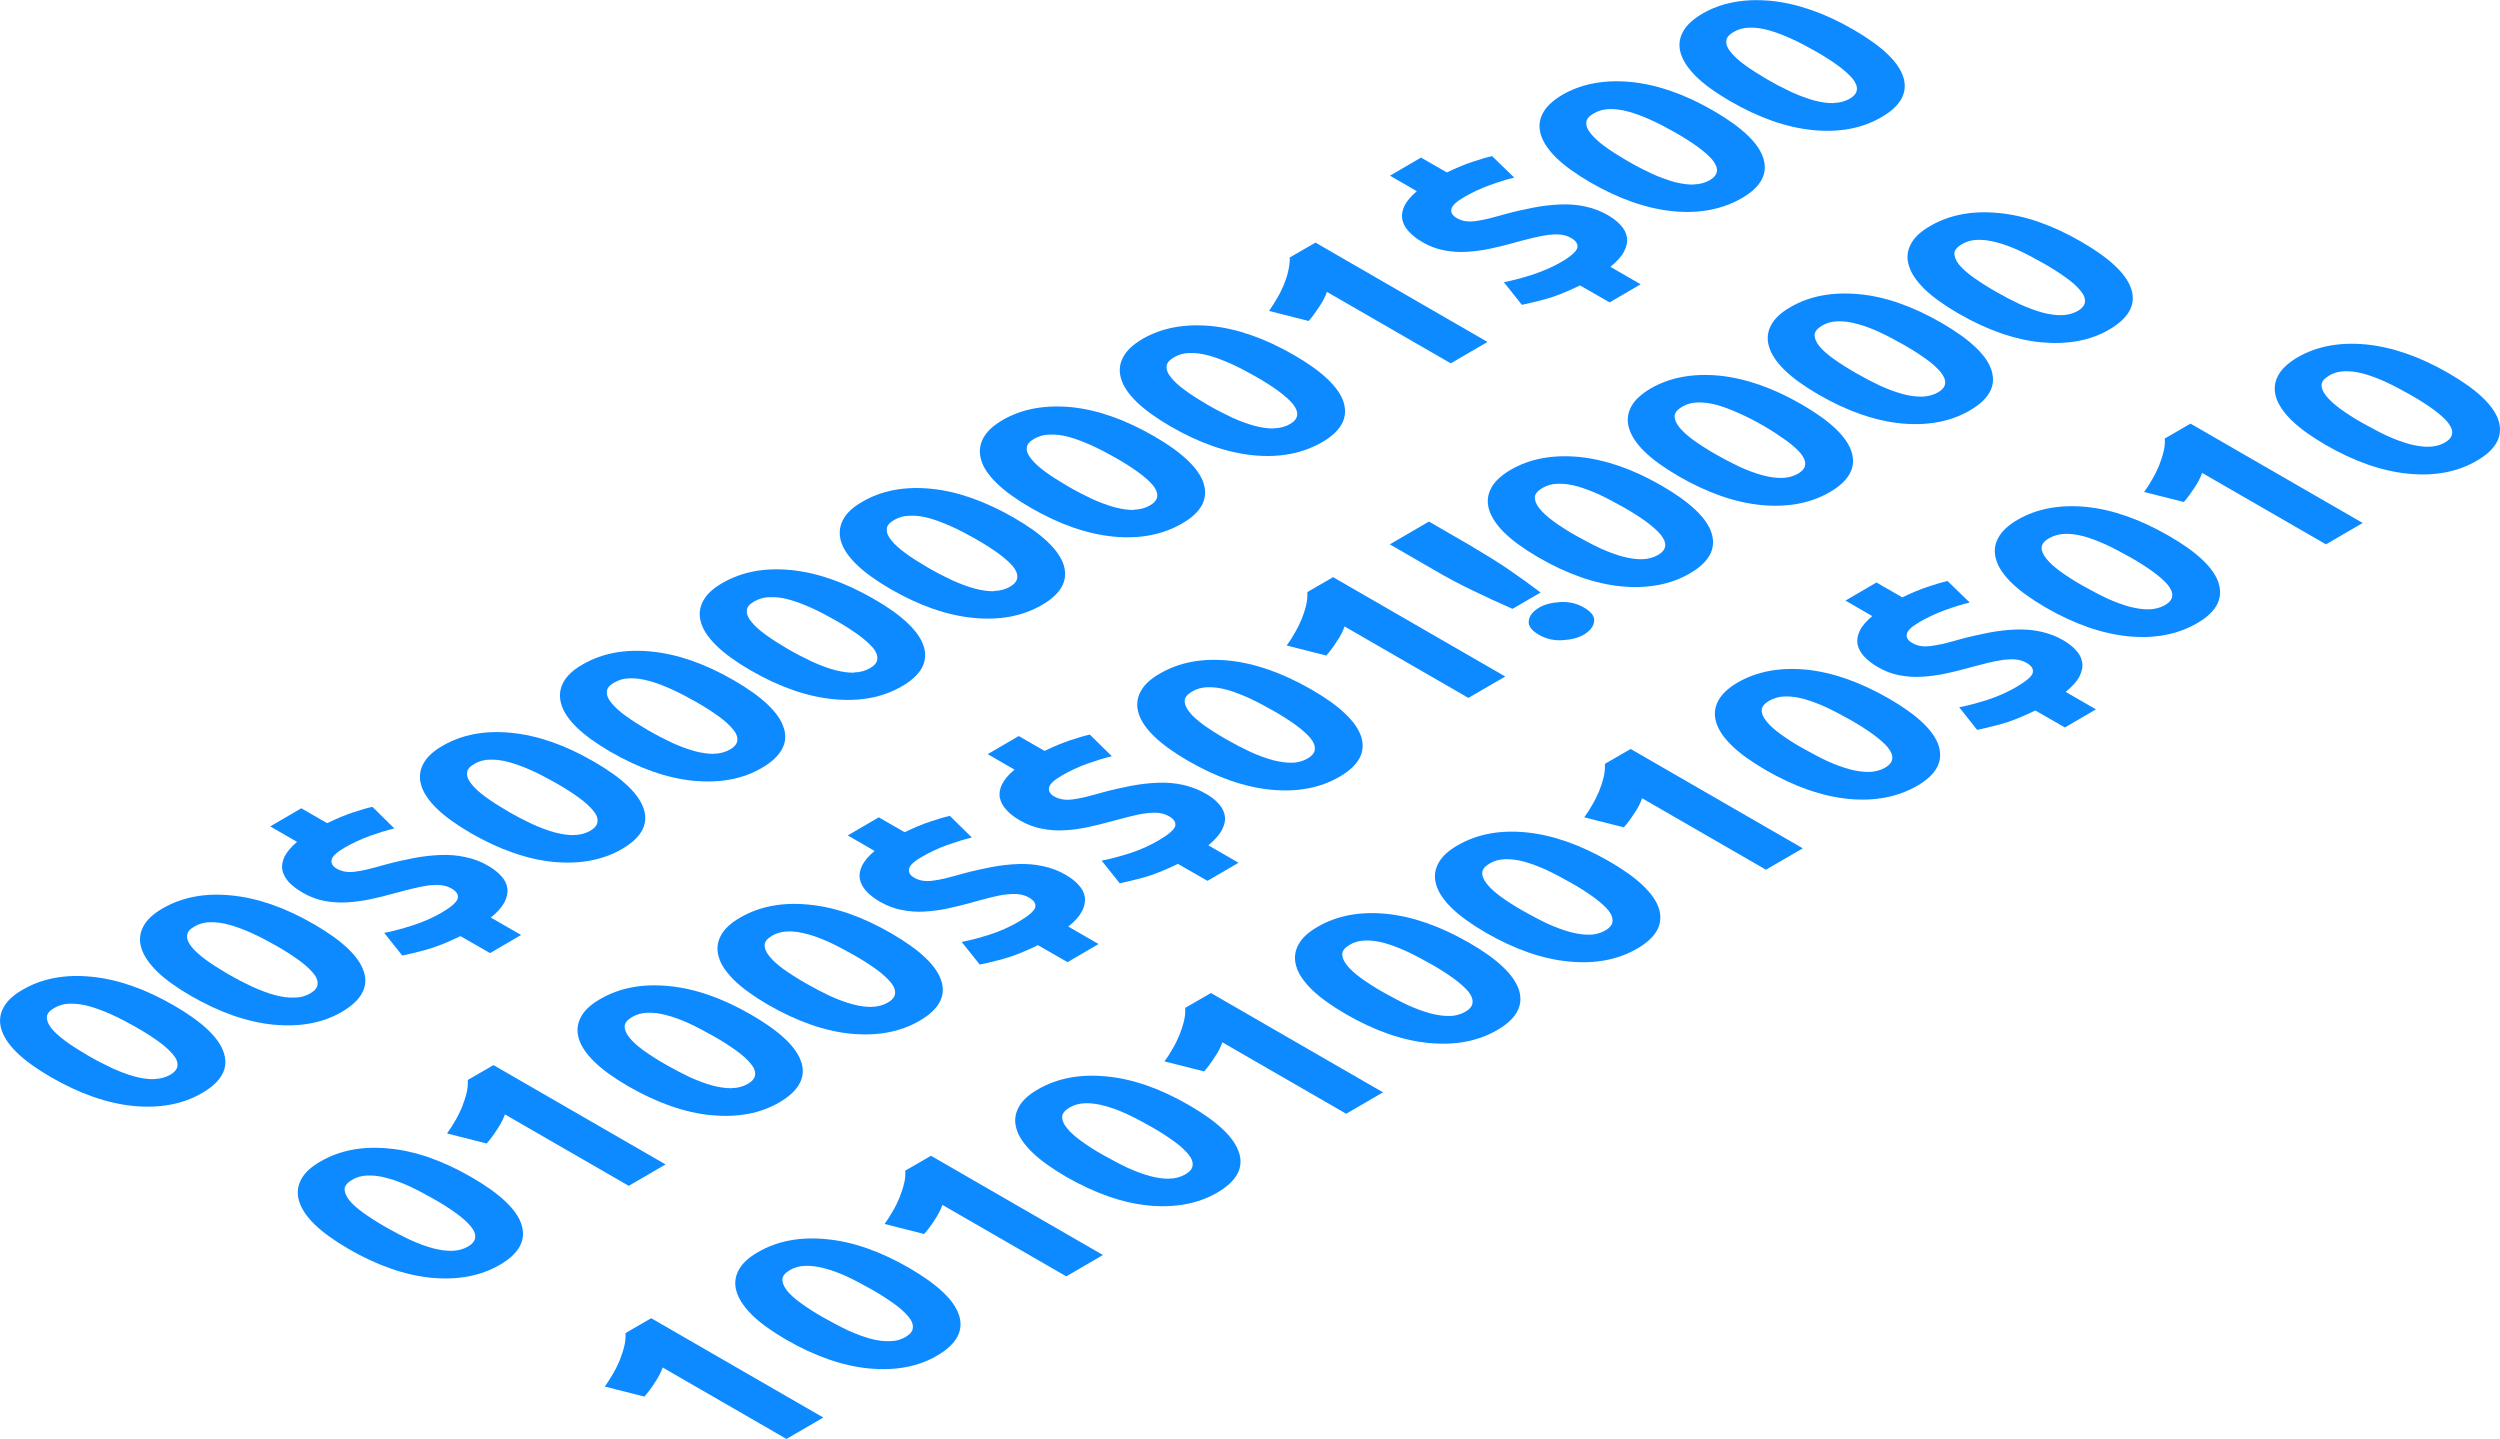 <?xml version="1.0" encoding="UTF-8"?>
<svg id="Layer_2" data-name="Layer 2" xmlns="http://www.w3.org/2000/svg" viewBox="0 0 154.68 89.03">
  <defs>
    <style>
      .cls-1 {
        fill: #0d8aff;
      }

      .cls-2 {
        isolation: isolate;
      }
    </style>
  </defs>
  <g id="Layer_1-2" data-name="Layer 1">
    <g>
      <path class="cls-1" d="M13.86,65.18c.29.94-.17,1.76-1.36,2.45s-2.6.95-4.23.8c-1.63-.16-3.35-.76-5.13-1.79-.89-.52-1.59-1.02-2.1-1.52-.51-.5-.82-.98-.96-1.45s-.09-.91.13-1.32c.21-.41.62-.79,1.2-1.12,1.19-.69,2.6-.96,4.23-.8,1.64.16,3.34.75,5.12,1.78s2.82,2.02,3.1,2.97ZM9.56,66.76c.36-.01.69-.1.97-.26s.44-.36.45-.57c.02-.21-.07-.45-.28-.69-.21-.25-.5-.52-.89-.8-.39-.28-.85-.58-1.38-.88s-1.04-.57-1.53-.79c-.49-.22-.94-.39-1.38-.51-.43-.12-.82-.17-1.19-.16-.37,0-.69.1-.98.27s-.44.35-.45.56c-.01.21.08.43.28.69.2.25.49.51.88.8.38.28.84.57,1.37.88s1.04.57,1.53.8c.49.22.95.39,1.38.51.43.11.83.17,1.19.16"/>
      <path class="cls-1" d="M123.23,22.95c.28.95-.17,1.76-1.36,2.45s-2.6.95-4.23.8c-1.63-.16-3.35-.76-5.13-1.79-.89-.52-1.59-1.02-2.1-1.52-.51-.5-.82-.98-.96-1.45-.14-.47-.09-.91.13-1.32.21-.41.62-.79,1.2-1.12,1.19-.69,2.6-.95,4.23-.8,1.63.15,3.34.75,5.12,1.78s2.82,2.02,3.1,2.97ZM118.93,24.54c.36-.01.69-.1.97-.26s.44-.36.45-.57c.02-.21-.08-.44-.28-.69-.21-.25-.5-.52-.89-.8-.39-.28-.85-.58-1.38-.88s-1.04-.57-1.53-.8c-.49-.22-.94-.39-1.37-.5-.43-.12-.82-.17-1.2-.16-.36.01-.69.1-.97.27s-.44.35-.46.56c0,.21.09.44.28.69.2.25.49.51.88.79.39.28.84.57,1.38.88s1.04.57,1.53.8c.49.22.95.39,1.38.51.43.11.83.17,1.19.16"/>
      <path class="cls-1" d="M131.88,17.92c.28.94-.17,1.76-1.36,2.46s-2.6.95-4.23.8c-1.63-.16-3.35-.76-5.13-1.79-.89-.52-1.59-1.02-2.1-1.52-.51-.5-.82-.98-.96-1.45-.14-.47-.09-.91.13-1.32.21-.41.62-.79,1.2-1.12,1.19-.69,2.6-.96,4.23-.8,1.63.15,3.34.75,5.12,1.78s2.82,2.02,3.1,2.97ZM127.58,19.5c.36-.01.69-.1.97-.26s.44-.36.45-.57c.02-.21-.07-.45-.28-.69-.2-.25-.5-.52-.89-.8-.39-.28-.85-.58-1.38-.88s-1.04-.57-1.53-.8c-.48-.22-.94-.39-1.37-.5-.43-.12-.82-.17-1.2-.16-.36.01-.69.1-.97.27s-.44.35-.46.56c0,.21.09.44.28.69.2.25.49.51.88.79.39.28.84.57,1.38.88s1.04.57,1.53.8c.49.22.95.39,1.38.51.43.11.83.17,1.19.16"/>
      <path class="cls-1" d="M114.57,27.99c.28.95-.17,1.77-1.36,2.46s-2.6.95-4.23.8c-1.64-.16-3.35-.76-5.13-1.79-.89-.52-1.59-1.02-2.1-1.52-.51-.5-.82-.98-.96-1.45-.14-.46-.09-.91.13-1.32.22-.42.63-.79,1.2-1.13,1.19-.69,2.6-.95,4.23-.8,1.62.16,3.34.75,5.12,1.78s2.82,2.02,3.1,2.97ZM110.27,29.57c.36-.01.69-.1.97-.26s.44-.36.45-.57c.02-.21-.08-.44-.28-.69-.2-.25-.51-.51-.9-.8-.39-.28-.84-.58-1.37-.89s-1.05-.57-1.54-.79c-.48-.22-.94-.39-1.36-.51-.43-.12-.83-.17-1.2-.16-.36.01-.69.1-.97.27s-.44.35-.46.56c0,.21.08.44.28.69.2.25.49.52.87.8.39.28.84.57,1.38.88s1.04.57,1.53.8c.49.22.96.39,1.39.51.43.11.83.17,1.19.16"/>
      <g class="cls-2">
        <path class="cls-1" d="M105.91,33.02c.28.95-.17,1.77-1.36,2.46s-2.6.95-4.23.8c-1.64-.16-3.35-.76-5.13-1.79-.89-.52-1.59-1.02-2.1-1.52-.51-.5-.82-.98-.96-1.45-.14-.46-.09-.91.13-1.32.22-.42.63-.79,1.2-1.13,1.19-.69,2.6-.95,4.23-.8,1.62.16,3.34.75,5.12,1.78s2.82,2.02,3.1,2.97ZM101.61,34.6c.36-.01.69-.1.97-.26s.43-.35.45-.57c.02-.21-.08-.44-.28-.69-.2-.25-.51-.51-.89-.8-.39-.28-.85-.58-1.38-.88s-1.04-.57-1.53-.8c-.49-.22-.94-.39-1.36-.51-.43-.12-.83-.17-1.2-.16-.37.01-.69.1-.97.27s-.44.35-.46.56c0,.21.08.44.28.69.2.25.49.52.87.8.39.28.84.58,1.38.88s1.04.57,1.53.8c.49.22.96.39,1.39.51.43.11.83.17,1.19.16"/>
        <path class="cls-1" d="M91.16,33.87c.82.48,1.56.94,2.22,1.39.66.45,1.3.92,1.94,1.4l-1.74,1.01c-.84-.37-1.65-.74-2.43-1.12-.78-.37-1.59-.8-2.41-1.28l-2.75-1.59,2.42-1.41,2.75,1.59Z"/>
        <path class="cls-1" d="M98.63,38.46c-.04.31-.25.57-.61.79s-.81.33-1.35.36c-.53.03-1.03-.08-1.48-.35s-.65-.55-.6-.86c.04-.31.25-.57.61-.79s.81-.33,1.35-.36c.53-.03,1.03.09,1.47.35s.66.54.61.85Z"/>
        <path class="cls-1" d="M93.13,41.86l-2.28,1.32-7.66-4.42c-.1.29-.25.6-.47.91-.2.32-.42.62-.66.89l-2.45-.62c.18-.24.34-.5.5-.78.16-.27.3-.56.42-.84.12-.29.21-.57.28-.86s.09-.56.08-.83l1.59-.92,10.64,6.14Z"/>
      </g>
      <path class="cls-1" d="M84.23,45.61c.28.95-.17,1.77-1.37,2.46s-2.6.95-4.23.79c-1.64-.16-3.35-.76-5.13-1.79-.89-.52-1.59-1.02-2.1-1.52-.51-.5-.83-.98-.96-1.44-.14-.47-.09-.91.13-1.32.22-.42.62-.79,1.2-1.12,1.19-.69,2.6-.96,4.24-.8,1.62.16,3.33.76,5.11,1.78s2.82,2.02,3.11,2.96ZM79.93,47.19c.36,0,.69-.1.97-.26s.44-.36.45-.57c.02-.21-.07-.45-.27-.69-.21-.25-.51-.51-.89-.8-.39-.28-.85-.58-1.38-.88s-1.04-.57-1.53-.8c-.49-.22-.94-.39-1.36-.51-.43-.12-.83-.17-1.2-.16-.36.01-.69.1-.97.27s-.44.35-.45.56c-.01.21.08.44.28.69.19.25.49.52.87.8.39.28.84.57,1.38.88s1.04.57,1.53.8c.49.22.95.39,1.39.51.43.11.83.17,1.19.16"/>
      <path class="cls-1" d="M65.82,34.98c.28.95-.17,1.77-1.37,2.46s-2.6.95-4.23.79c-1.64-.16-3.35-.76-5.13-1.79-.89-.52-1.59-1.02-2.1-1.52-.51-.5-.83-.98-.96-1.44s-.09-.91.13-1.32c.22-.42.62-.79,1.2-1.12,1.19-.69,2.6-.96,4.24-.8,1.63.16,3.33.76,5.11,1.78s2.82,2.02,3.11,2.96ZM61.52,36.56c.36,0,.69-.1.97-.26s.44-.36.45-.57c.02-.21-.07-.45-.27-.69-.21-.25-.51-.51-.9-.8-.39-.28-.85-.58-1.38-.88s-1.04-.57-1.53-.79c-.49-.22-.94-.39-1.37-.51-.43-.12-.83-.17-1.2-.15-.37,0-.69.1-.98.27s-.44.35-.44.56c-.02.21.07.44.28.69.2.25.49.52.88.8.38.28.84.57,1.37.88s1.04.57,1.53.8c.49.22.95.39,1.39.51.43.11.83.17,1.19.16"/>
      <path class="cls-1" d="M57.16,40.01c.28.95-.17,1.77-1.37,2.46s-2.6.95-4.23.79c-1.64-.16-3.35-.76-5.13-1.79-.89-.52-1.59-1.02-2.1-1.52-.51-.5-.83-.98-.96-1.44-.14-.47-.09-.91.13-1.32.22-.42.62-.79,1.2-1.12,1.19-.69,2.6-.96,4.24-.8,1.63.16,3.33.76,5.11,1.78s2.82,2.02,3.11,2.96ZM52.86,41.6c.36,0,.69-.1.97-.26s.44-.36.45-.57c.02-.21-.07-.45-.27-.69-.21-.25-.51-.51-.9-.8-.39-.28-.85-.58-1.38-.88s-1.04-.57-1.53-.79c-.49-.22-.94-.39-1.37-.51-.43-.12-.83-.17-1.2-.15-.37,0-.69.1-.98.27s-.44.35-.44.56c-.02.21.07.44.28.69.2.25.49.52.88.8.38.28.84.57,1.37.88s1.04.57,1.53.8c.49.22.95.39,1.39.51.43.11.83.17,1.19.16"/>
      <path class="cls-1" d="M41.17,72.05l-2.27,1.32-7.66-4.42c-.1.29-.26.6-.47.91-.2.32-.42.62-.66.89l-2.45-.62c.17-.24.34-.5.5-.78.17-.28.3-.56.42-.84.11-.29.21-.57.28-.86s.1-.56.08-.83l1.59-.92,10.64,6.14Z"/>
      <path class="cls-1" d="M74.63,49.12c.31.18.57.38.77.61.21.22.34.48.38.75.05.27-.02.56-.17.86-.16.31-.44.63-.85.96l1.87,1.08-1.92,1.12-1.83-1.05c-.81.39-1.52.68-2.15.85-.64.17-1.12.29-1.45.35l-1.12-1.4c.53-.1,1.11-.26,1.75-.46.64-.21,1.23-.47,1.77-.79.62-.36.96-.66,1.03-.88.06-.23-.07-.44-.37-.61-.19-.11-.4-.18-.63-.21-.24-.03-.49-.02-.78.02-.29.03-.62.1-.99.19-.37.1-.79.2-1.26.33-.46.13-.92.24-1.39.34-.48.1-.95.17-1.42.19-.46.03-.94,0-1.41-.1-.47-.08-.92-.26-1.36-.51-.34-.2-.62-.41-.83-.65-.22-.24-.35-.48-.41-.75-.05-.27,0-.55.14-.84.15-.29.4-.6.77-.9l-1.66-.96,1.92-1.12,1.6.92c.58-.28,1.11-.5,1.59-.66s.89-.28,1.21-.35l1.36,1.34c-.47.11-.98.27-1.52.46-.55.2-1.06.44-1.55.72s-.76.53-.81.75c-.05.22.05.41.32.56.17.1.34.15.52.18.19.03.39.03.62,0,.24-.03.5-.08.8-.15.29-.07.64-.17,1.04-.28.62-.17,1.21-.3,1.78-.41.58-.11,1.13-.17,1.66-.19s1.04.02,1.54.13c.49.11.97.29,1.42.55Z"/>
      <g class="cls-2">
        <path class="cls-1" d="M93.99,61.28c.28.95-.17,1.77-1.37,2.46s-2.6.95-4.23.79c-1.64-.16-3.35-.76-5.13-1.79-.89-.52-1.59-1.02-2.1-1.52-.51-.5-.83-.98-.96-1.44-.14-.47-.09-.91.13-1.32.22-.42.62-.79,1.2-1.12,1.19-.69,2.6-.96,4.24-.8,1.62.16,3.33.76,5.11,1.78s2.82,2.02,3.11,2.96ZM89.69,62.86c.36,0,.69-.1.97-.26s.44-.36.45-.57c.02-.21-.07-.45-.27-.69-.21-.25-.51-.51-.9-.8-.39-.28-.85-.58-1.38-.88s-1.04-.57-1.53-.8c-.48-.22-.94-.39-1.36-.51-.43-.12-.83-.17-1.2-.16-.36.01-.69.1-.97.27s-.44.35-.45.56c-.01.21.08.44.28.69.19.25.49.52.87.8.39.28.84.58,1.38.88s1.04.57,1.53.8c.49.22.95.39,1.39.51.43.11.83.17,1.19.16"/>
        <path class="cls-1" d="M85.56,67.59l-2.27,1.32-7.66-4.42c-.1.29-.25.6-.47.91-.2.32-.42.62-.66.89l-2.45-.62c.18-.24.34-.5.5-.78.17-.28.3-.56.42-.84.11-.29.21-.57.28-.86.07-.29.1-.56.08-.83l1.59-.92,10.64,6.14Z"/>
        <path class="cls-1" d="M76.67,71.34c.29.94-.17,1.76-1.36,2.45s-2.6.95-4.23.8c-1.63-.16-3.34-.76-5.13-1.79-.89-.52-1.59-1.02-2.1-1.52-.51-.5-.83-.98-.96-1.44-.14-.47-.09-.91.13-1.32.22-.42.62-.79,1.2-1.12,1.19-.69,2.6-.96,4.23-.8,1.63.15,3.34.75,5.12,1.78s2.82,2.02,3.1,2.97ZM72.37,72.92c.36,0,.69-.1.97-.26s.44-.36.45-.57c.02-.21-.07-.45-.28-.69-.21-.25-.5-.52-.89-.8-.39-.28-.85-.58-1.38-.88s-1.04-.57-1.53-.8c-.48-.22-.94-.39-1.37-.5-.43-.12-.82-.17-1.2-.16-.36.01-.69.1-.97.27s-.44.35-.45.56c-.01.21.08.44.28.69.19.25.49.52.87.8.39.28.84.58,1.38.88s1.04.57,1.53.8c.49.22.95.39,1.39.51.43.11.83.17,1.19.16"/>
      </g>
      <path class="cls-1" d="M58.25,60.71c.29.94-.17,1.76-1.36,2.45s-2.6.95-4.23.8c-1.63-.16-3.34-.76-5.13-1.79-.89-.52-1.59-1.02-2.1-1.52-.51-.5-.83-.98-.96-1.44-.14-.47-.09-.91.13-1.32.22-.42.62-.79,1.2-1.12,1.19-.69,2.6-.96,4.23-.8,1.63.15,3.34.75,5.12,1.78s2.82,2.02,3.1,2.97ZM53.96,62.29c.36,0,.69-.1.97-.26s.44-.36.45-.57c.02-.21-.07-.45-.28-.69-.21-.25-.5-.52-.89-.8-.39-.28-.85-.58-1.38-.88s-1.04-.57-1.53-.8c-.49-.22-.94-.39-1.37-.5-.43-.12-.82-.17-1.2-.16-.36.01-.69.1-.97.27s-.44.35-.45.56c-.01.21.08.44.28.69.19.25.49.52.87.8.39.28.84.57,1.38.88s1.04.57,1.53.8c.49.22.95.39,1.39.51.43.11.83.17,1.19.16"/>
      <path class="cls-1" d="M49.59,65.74c.28.94-.17,1.76-1.36,2.46s-2.6.95-4.23.8c-1.63-.16-3.34-.76-5.13-1.79-.89-.52-1.59-1.02-2.1-1.52-.51-.5-.83-.98-.96-1.44-.14-.47-.09-.91.13-1.32.21-.41.62-.79,1.2-1.12,1.19-.69,2.6-.96,4.23-.8,1.63.15,3.34.75,5.12,1.78s2.82,2.02,3.1,2.97ZM45.3,67.32c.36,0,.69-.1.97-.26s.44-.36.45-.57c.02-.21-.07-.45-.28-.69-.2-.25-.5-.52-.89-.8-.39-.28-.85-.58-1.38-.88s-1.04-.57-1.53-.8c-.49-.22-.94-.39-1.37-.5-.43-.12-.82-.17-1.2-.16-.36.01-.69.1-.97.27s-.44.35-.45.56c-.01.21.08.44.28.69.19.25.49.52.87.8.39.28.84.57,1.38.88s1.04.57,1.53.8c.49.22.95.39,1.39.51.43.11.83.17,1.19.16"/>
      <path class="cls-1" d="M65.97,54.15c.31.18.57.38.77.61.21.22.34.48.38.75.04.27-.02.56-.17.86-.16.31-.44.63-.85.96l1.87,1.08-1.92,1.12-1.83-1.05c-.81.39-1.52.68-2.15.85-.64.17-1.12.29-1.45.35l-1.12-1.4c.53-.1,1.11-.26,1.75-.46.64-.21,1.23-.47,1.77-.79.62-.36.96-.66,1.03-.88.06-.23-.07-.43-.37-.61-.19-.11-.4-.18-.64-.21-.23-.03-.48-.02-.77.01-.29.03-.62.1-.99.19-.37.1-.79.2-1.26.34-.45.12-.92.24-1.39.34-.47.1-.94.16-1.42.19-.46.03-.94,0-1.41-.1-.47-.08-.92-.26-1.36-.51-.34-.2-.62-.41-.84-.65-.21-.24-.35-.49-.4-.75-.05-.27,0-.55.14-.84.15-.29.4-.59.77-.9l-1.66-.96,1.92-1.12,1.6.92c.58-.28,1.11-.5,1.59-.66s.89-.28,1.21-.35l1.36,1.34c-.47.11-.98.27-1.52.46-.55.2-1.06.44-1.55.72s-.77.53-.81.75c-.05.22.05.41.32.56.17.1.34.15.52.18.18.03.39.03.62,0,.24-.03.5-.08.8-.15.29-.07.64-.17,1.04-.28.62-.17,1.21-.3,1.78-.41.58-.11,1.13-.17,1.66-.19s1.04.02,1.53.13c.5.1.98.28,1.42.54Z"/>
      <path class="cls-1" d="M48.5,45.05c.29.94-.17,1.76-1.36,2.46s-2.6.95-4.23.8c-1.63-.16-3.34-.76-5.13-1.79-.89-.52-1.59-1.02-2.1-1.52-.51-.5-.83-.98-.96-1.45s-.09-.91.13-1.32c.22-.42.62-.79,1.2-1.12,1.19-.69,2.6-.96,4.23-.8,1.64.16,3.34.75,5.12,1.78s2.82,2.02,3.1,2.97ZM44.2,46.63c.36,0,.69-.1.97-.26s.44-.36.45-.57c.02-.21-.07-.45-.28-.69-.21-.25-.5-.52-.89-.8-.39-.28-.85-.58-1.38-.88s-1.04-.57-1.53-.79c-.49-.22-.94-.39-1.38-.51-.43-.12-.82-.17-1.19-.16-.37,0-.69.1-.98.27s-.44.35-.44.56c-.02.21.07.44.28.69.2.25.49.52.88.8.38.28.84.57,1.37.88s1.04.57,1.53.8c.49.22.95.39,1.39.51.43.11.83.17,1.19.16"/>
      <path class="cls-1" d="M39.84,50.08c.29.94-.17,1.76-1.36,2.45s-2.6.95-4.23.8c-1.63-.16-3.34-.76-5.13-1.79-.89-.52-1.59-1.02-2.1-1.52-.51-.5-.83-.98-.96-1.44-.14-.47-.09-.91.13-1.32.22-.42.62-.79,1.2-1.12,1.19-.69,2.6-.96,4.23-.8,1.64.16,3.34.75,5.12,1.78s2.82,2.02,3.1,2.97ZM35.55,51.66c.36,0,.69-.1.97-.26s.44-.36.45-.57c.02-.21-.07-.45-.28-.69-.21-.25-.5-.52-.89-.8-.39-.28-.85-.58-1.38-.88s-1.04-.57-1.53-.79c-.49-.22-.94-.39-1.38-.51-.43-.12-.82-.17-1.19-.16-.37,0-.69.1-.98.27s-.44.35-.44.56c-.02.21.07.44.28.69.2.25.49.52.88.8.38.28.84.57,1.37.88s1.04.57,1.53.8c.49.22.95.39,1.39.51.43.11.83.17,1.19.16"/>
      <path class="cls-1" d="M30.24,53.59c.31.18.56.38.77.61.21.22.34.48.38.75s-.02.56-.17.86c-.16.31-.44.63-.85.96l1.87,1.08-1.92,1.12-1.83-1.05c-.81.39-1.52.68-2.15.85-.64.17-1.12.29-1.45.35l-1.12-1.4c.53-.1,1.11-.26,1.75-.46.64-.21,1.23-.46,1.78-.78.62-.36.96-.66,1.02-.89.06-.23-.07-.43-.37-.61-.19-.11-.4-.18-.64-.21-.23-.03-.48-.02-.77.01-.28.04-.62.1-.98.19-.38.09-.79.2-1.27.33-.46.13-.92.24-1.39.34-.47.1-.94.16-1.42.19-.46.03-.94,0-1.41-.09-.47-.09-.92-.26-1.36-.52-.34-.2-.62-.41-.84-.64-.21-.24-.35-.49-.4-.75-.05-.27,0-.55.14-.84.15-.29.4-.59.77-.9l-1.66-.96,1.92-1.12,1.6.92c.58-.28,1.11-.5,1.59-.66s.89-.28,1.21-.35l1.36,1.34c-.48.11-.98.27-1.52.46-.55.2-1.06.44-1.55.72s-.76.54-.81.75c-.05.22.06.41.32.56.17.1.34.15.52.18.18.03.39.03.63,0,.24-.03.5-.08.79-.15.29-.07.64-.17,1.04-.28.62-.17,1.21-.3,1.78-.41.58-.11,1.13-.17,1.66-.19s1.04.02,1.53.13c.5.1.98.28,1.42.54Z"/>
      <path class="cls-1" d="M22.52,60.14c.29.94-.17,1.76-1.36,2.46s-2.6.95-4.23.8c-1.63-.16-3.35-.76-5.13-1.79-.89-.52-1.59-1.02-2.1-1.52-.5-.5-.82-.98-.96-1.45s-.09-.91.13-1.32c.21-.41.62-.79,1.2-1.12,1.19-.69,2.6-.96,4.23-.8,1.64.16,3.34.75,5.12,1.78s2.82,2.02,3.1,2.97ZM18.23,61.72c.36,0,.68-.09.97-.26s.44-.36.45-.57c.02-.21-.07-.45-.28-.69-.21-.25-.5-.52-.89-.8-.39-.28-.85-.58-1.38-.88s-1.04-.57-1.53-.79c-.49-.22-.94-.39-1.38-.51-.43-.12-.82-.17-1.19-.16-.37,0-.69.1-.98.27s-.44.35-.44.56c-.02.21.07.44.27.69.2.25.49.51.88.8.38.28.84.57,1.37.88s1.04.57,1.53.8c.49.22.95.39,1.38.51.43.11.83.17,1.2.15"/>
      <path class="cls-1" d="M83.14,24.92c.28.95-.17,1.77-1.36,2.45s-2.6.96-4.23.8c-1.64-.16-3.35-.76-5.13-1.79-.89-.52-1.59-1.02-2.1-1.52-.51-.5-.83-.98-.96-1.44-.14-.47-.09-.91.13-1.32.22-.42.62-.79,1.2-1.13,1.19-.69,2.6-.95,4.23-.8,1.63.16,3.33.76,5.11,1.78s2.82,2.02,3.11,2.96ZM78.84,26.5c.36-.01.69-.1.97-.26s.43-.35.45-.57c.02-.21-.08-.44-.28-.69-.21-.25-.51-.51-.9-.8-.39-.28-.85-.58-1.38-.88s-1.04-.57-1.53-.79c-.49-.22-.94-.39-1.37-.51-.43-.12-.83-.17-1.19-.16-.38.01-.7.1-.98.27s-.44.35-.45.56c-.02.21.07.44.28.69.2.25.49.52.88.8.38.28.84.57,1.37.88s1.04.57,1.53.8c.49.22.95.39,1.39.51.43.11.83.17,1.19.16"/>
      <path class="cls-1" d="M99.51,13.33c.31.18.57.38.77.61.21.22.34.48.38.75.05.27-.02.56-.17.86-.15.3-.44.62-.85.96l1.87,1.08-1.92,1.12-1.83-1.05c-.81.39-1.52.68-2.15.85-.63.17-1.11.28-1.45.35l-1.11-1.4c.53-.1,1.11-.26,1.75-.46.63-.21,1.23-.46,1.78-.78.62-.36.95-.66,1.01-.88.06-.23-.07-.43-.37-.61-.19-.11-.4-.18-.63-.21-.24-.03-.48-.02-.78.01-.28.04-.61.1-.98.19-.38.09-.79.2-1.26.33-.46.13-.92.24-1.39.34-.48.1-.94.16-1.42.19-.47.03-.94,0-1.41-.09-.47-.09-.92-.26-1.36-.52-.34-.2-.61-.41-.83-.65-.21-.23-.35-.49-.4-.75-.05-.27,0-.54.14-.84.14-.29.4-.59.76-.9l-1.66-.96,1.92-1.12,1.6.92c.58-.28,1.11-.5,1.59-.66s.89-.28,1.21-.35l1.37,1.33c-.48.11-.98.27-1.53.47-.55.2-1.06.44-1.55.72s-.75.53-.81.75c-.05.22.07.41.33.56.17.1.34.16.52.19.19.03.39.03.64,0,.23-.03.5-.08.79-.15.29-.07.64-.17,1.04-.28.62-.17,1.21-.3,1.78-.41.58-.11,1.13-.17,1.66-.19.53-.02,1.04.02,1.54.13s.97.29,1.42.55Z"/>
      <path class="cls-1" d="M92.03,21.16l-2.27,1.32-7.66-4.42c-.1.29-.26.6-.47.91-.21.32-.42.62-.66.89l-2.45-.62c.17-.25.33-.51.5-.79.16-.27.3-.56.42-.84.11-.29.21-.57.27-.86s.1-.56.09-.82l1.59-.92,10.63,6.14Z"/>
      <path class="cls-1" d="M74.48,29.95c.28.95-.17,1.77-1.36,2.45s-2.6.96-4.23.8c-1.64-.16-3.35-.76-5.13-1.79-.89-.52-1.59-1.02-2.1-1.52-.51-.5-.83-.98-.96-1.45s-.09-.91.13-1.32c.22-.42.62-.79,1.2-1.13,1.19-.69,2.6-.95,4.23-.8,1.63.16,3.33.76,5.11,1.78s2.82,2.02,3.11,2.96ZM70.18,31.53c.36,0,.69-.1.97-.26s.43-.35.45-.56c.02-.21-.07-.45-.27-.69-.21-.25-.51-.51-.9-.8-.39-.28-.85-.58-1.38-.88s-1.04-.57-1.53-.79c-.49-.22-.94-.39-1.37-.51-.43-.12-.83-.17-1.2-.15-.37,0-.69.1-.97.26s-.44.35-.45.56c-.02.21.07.44.28.69.2.25.49.52.88.8.38.28.84.57,1.37.88s1.04.57,1.53.8c.49.22.95.39,1.39.51.43.11.83.17,1.19.16"/>
      <path class="cls-1" d="M109.11,9.82c.28.95-.17,1.77-1.36,2.45s-2.6.96-4.23.8c-1.64-.16-3.35-.76-5.13-1.79-.89-.52-1.59-1.02-2.1-1.52-.51-.5-.82-.98-.96-1.44-.14-.47-.09-.91.13-1.32.22-.42.63-.79,1.2-1.13,1.19-.69,2.6-.95,4.23-.8,1.63.16,3.34.75,5.12,1.78s2.82,2.02,3.1,2.97ZM104.81,11.41c.36-.01.69-.1.97-.26s.43-.35.45-.57c.02-.21-.08-.44-.28-.69-.21-.25-.51-.51-.9-.8-.39-.28-.85-.58-1.38-.88s-1.04-.57-1.53-.79c-.49-.22-.94-.39-1.37-.51-.43-.12-.83-.17-1.19-.16-.38.01-.69.1-.98.27s-.44.35-.45.56c-.02.21.07.44.28.69.2.25.49.52.88.8.38.28.84.57,1.37.88s1.04.57,1.53.8c.49.22.96.39,1.39.51.43.11.83.17,1.19.16"/>
      <path class="cls-1" d="M117.77,4.79c.28.95-.17,1.77-1.36,2.46s-2.6.96-4.23.8c-1.64-.16-3.35-.76-5.13-1.79-.89-.52-1.59-1.02-2.1-1.52-.51-.5-.82-.98-.96-1.44-.14-.47-.09-.91.13-1.32.22-.42.63-.79,1.2-1.13,1.19-.69,2.6-.95,4.23-.8,1.63.16,3.34.75,5.12,1.78s2.82,2.02,3.1,2.97ZM113.47,6.37c.36-.01.69-.1.97-.26s.43-.35.45-.57c.02-.21-.08-.44-.28-.69-.21-.25-.51-.51-.9-.8-.39-.28-.85-.58-1.38-.88s-1.04-.57-1.53-.79c-.49-.22-.94-.39-1.37-.51-.43-.12-.83-.17-1.19-.16-.38.01-.69.1-.98.27s-.44.35-.45.56c-.02.21.07.44.28.69.2.25.49.52.88.8.38.28.84.57,1.37.88s1.04.57,1.53.8c.49.22.96.39,1.39.51.43.11.83.17,1.19.16"/>
      <path class="cls-1" d="M32.28,75.81c.28.94-.17,1.76-1.36,2.45s-2.6.95-4.23.8c-1.63-.16-3.35-.76-5.13-1.79-.89-.52-1.59-1.02-2.1-1.52-.51-.5-.82-.98-.96-1.45-.14-.47-.09-.91.13-1.32.21-.41.62-.79,1.2-1.12,1.19-.69,2.6-.96,4.23-.8,1.63.15,3.34.75,5.12,1.78s2.82,2.02,3.1,2.97ZM27.98,77.39c.36-.01.69-.1.97-.26s.44-.36.45-.57c.02-.21-.07-.45-.28-.69-.21-.25-.5-.52-.89-.8-.39-.28-.85-.58-1.38-.88s-1.04-.57-1.53-.8c-.49-.22-.94-.39-1.37-.5-.43-.12-.82-.17-1.2-.16-.36.01-.69.1-.97.27s-.44.35-.46.56c0,.21.09.44.28.69.2.25.49.51.88.79.39.28.84.57,1.38.88s1.04.57,1.53.8c.49.22.95.39,1.38.51.43.11.83.17,1.19.16"/>
      <path class="cls-1" d="M68.24,77.65l-2.27,1.32-7.66-4.42c-.1.29-.26.6-.47.91-.2.32-.42.62-.66.89l-2.45-.62c.18-.24.34-.5.5-.78.17-.28.3-.56.42-.84.11-.29.21-.57.28-.85.07-.28.1-.56.08-.83l1.59-.92,10.64,6.14Z"/>
      <path class="cls-1" d="M59.35,81.41c.28.94-.17,1.76-1.36,2.46s-2.6.95-4.23.8c-1.63-.16-3.35-.76-5.13-1.79-.89-.52-1.59-1.02-2.1-1.52-.5-.5-.82-.98-.96-1.45-.14-.47-.09-.91.13-1.32.21-.41.62-.79,1.2-1.12,1.19-.69,2.6-.96,4.23-.8,1.63.15,3.34.75,5.12,1.78s2.82,2.02,3.1,2.97ZM55.06,82.98c.36,0,.68-.09.97-.26s.44-.36.45-.57c.02-.21-.07-.45-.28-.69-.2-.25-.5-.52-.89-.8-.39-.28-.85-.58-1.38-.88s-1.04-.57-1.53-.8c-.48-.22-.94-.39-1.37-.5-.43-.12-.82-.17-1.2-.16-.36.01-.69.1-.97.27s-.44.35-.45.56c-.01.21.08.44.28.7.2.25.49.51.88.79.39.28.84.58,1.38.88s1.04.57,1.53.8c.49.22.95.39,1.38.51.43.11.83.17,1.2.15"/>
      <path class="cls-1" d="M50.93,87.71l-2.27,1.32-7.66-4.42c-.1.29-.26.6-.47.91-.2.32-.42.62-.66.89l-2.45-.62c.17-.24.34-.5.5-.78.17-.28.3-.56.42-.84.11-.29.21-.57.28-.86.07-.28.1-.56.08-.83l1.59-.92,10.64,6.14Z"/>
      <path class="cls-1" d="M111.54,52.49l-2.28,1.32-7.66-4.42c-.1.29-.25.6-.47.91-.2.32-.42.62-.66.89l-2.45-.62c.18-.24.34-.5.5-.78.16-.27.3-.56.42-.84.12-.29.21-.57.28-.86.07-.28.09-.56.08-.83l1.59-.92,10.64,6.14Z"/>
      <path class="cls-1" d="M146.18,32.36l-2.27,1.32-7.66-4.42c-.1.29-.26.6-.47.91-.21.32-.42.62-.66.89l-2.46-.62c.18-.24.34-.5.5-.78.16-.27.3-.56.42-.84.11-.29.21-.57.28-.86.07-.28.1-.56.08-.83l1.59-.92,10.64,6.14Z"/>
      <path class="cls-1" d="M154.6,26.05c.28.95-.17,1.77-1.36,2.46s-2.6.96-4.23.8c-1.64-.16-3.35-.76-5.13-1.79-.89-.52-1.59-1.02-2.1-1.52-.51-.5-.82-.98-.96-1.44-.14-.47-.09-.91.13-1.32.22-.42.63-.79,1.2-1.13,1.19-.69,2.6-.95,4.23-.8,1.62.16,3.34.75,5.12,1.78s2.82,2.02,3.1,2.97ZM150.3,27.64c.36-.01.69-.1.97-.26s.43-.35.45-.57c.02-.21-.08-.44-.28-.69-.2-.25-.51-.51-.9-.8-.39-.28-.85-.58-1.38-.88s-1.04-.57-1.53-.8c-.48-.22-.94-.39-1.36-.51-.43-.12-.83-.17-1.2-.16-.37.01-.69.1-.97.27s-.44.35-.46.56c-.01.21.08.44.28.69.2.25.49.52.87.8.39.28.84.58,1.38.88s1.04.57,1.53.8c.49.22.96.39,1.39.51.43.11.83.17,1.19.16"/>
      <path class="cls-1" d="M137.28,36.12c.28.95-.17,1.77-1.36,2.45s-2.6.96-4.23.8c-1.64-.16-3.35-.76-5.13-1.79-.89-.52-1.59-1.02-2.1-1.52-.51-.5-.83-.98-.96-1.45-.14-.47-.09-.91.13-1.32.22-.42.62-.79,1.2-1.13,1.19-.69,2.6-.95,4.23-.8,1.62.16,3.33.76,5.11,1.78s2.82,2.02,3.11,2.96ZM132.98,37.7c.36-.01.69-.1.97-.26s.43-.35.45-.57c.02-.21-.08-.44-.28-.69-.21-.25-.51-.51-.9-.8-.39-.28-.85-.58-1.38-.88s-1.04-.57-1.53-.8c-.48-.22-.94-.39-1.36-.51-.43-.12-.83-.17-1.2-.16-.37.02-.69.11-.97.27s-.44.35-.46.56c-.01.21.08.44.28.69.19.25.49.52.87.8.39.28.84.58,1.38.88s1.04.57,1.53.8c.49.22.95.39,1.39.51.43.11.83.17,1.19.16"/>
      <path class="cls-1" d="M127.68,39.63c.31.18.57.38.77.61.21.22.34.48.38.75.05.27-.02.56-.17.86-.15.3-.44.62-.85.96l1.87,1.08-1.92,1.12-1.83-1.05c-.81.39-1.52.68-2.15.85-.63.17-1.11.28-1.45.35l-1.11-1.4c.53-.1,1.11-.26,1.75-.46.64-.21,1.23-.47,1.78-.79.61-.36.96-.65,1.02-.88.06-.23-.07-.43-.37-.61-.19-.11-.4-.18-.63-.21-.24-.03-.48-.02-.78.01-.28.04-.61.1-.99.19-.37.1-.79.2-1.26.33-.46.13-.92.24-1.39.34-.48.1-.94.16-1.42.19-.47.03-.95,0-1.41-.09-.47-.09-.92-.26-1.36-.52-.34-.2-.61-.41-.83-.65-.22-.24-.35-.49-.4-.75s0-.54.14-.84c.14-.29.4-.59.77-.9l-1.66-.96,1.92-1.12,1.6.92c.58-.28,1.11-.5,1.59-.66s.89-.28,1.21-.35l1.37,1.33c-.48.11-.98.27-1.53.47-.55.2-1.06.44-1.55.72s-.76.53-.81.75c-.05.22.06.4.33.56.17.1.34.16.52.19.19.03.39.03.63,0,.24-.03.5-.08.79-.14.29-.07.64-.17,1.04-.28.62-.17,1.21-.3,1.78-.41.58-.11,1.13-.17,1.66-.19.53-.02,1.04.02,1.54.13s.97.29,1.42.55Z"/>
      <path class="cls-1" d="M119.96,46.18c.28.95-.17,1.77-1.36,2.45s-2.6.96-4.23.8c-1.64-.16-3.35-.76-5.13-1.79-.89-.52-1.59-1.02-2.1-1.52-.51-.5-.83-.98-.96-1.44-.14-.47-.09-.91.13-1.32.22-.42.62-.79,1.2-1.13,1.19-.69,2.6-.95,4.23-.8,1.62.16,3.33.76,5.11,1.78s2.82,2.02,3.11,2.96ZM115.66,47.76c.36-.01.69-.1.97-.26s.43-.35.45-.57c.02-.21-.08-.44-.28-.69-.21-.25-.51-.51-.9-.8-.39-.28-.85-.58-1.38-.88s-1.04-.57-1.53-.8c-.48-.22-.94-.39-1.36-.51-.43-.12-.83-.17-1.2-.16-.37.01-.69.11-.97.27s-.44.35-.46.56c-.01.21.08.44.28.69.19.25.49.52.87.8.39.28.84.58,1.38.88s1.04.57,1.53.8c.49.22.95.39,1.39.51.43.11.83.17,1.19.16"/>
      <path class="cls-1" d="M102.65,56.24c.28.95-.17,1.77-1.37,2.46s-2.6.95-4.23.79c-1.64-.16-3.35-.76-5.13-1.79-.89-.52-1.59-1.02-2.1-1.52-.51-.5-.83-.98-.96-1.44-.14-.47-.09-.91.13-1.32.22-.42.62-.79,1.2-1.12,1.19-.69,2.6-.96,4.24-.8,1.62.16,3.33.76,5.11,1.78s2.82,2.02,3.11,2.96ZM98.35,57.83c.36,0,.69-.1.97-.26s.44-.36.45-.57c.02-.21-.07-.45-.27-.69-.21-.25-.51-.51-.9-.8-.39-.28-.85-.58-1.38-.88s-1.04-.57-1.53-.8c-.48-.22-.94-.39-1.36-.51-.43-.12-.83-.17-1.2-.16-.36.01-.69.1-.97.27s-.44.35-.45.56c-.01.21.08.44.28.69.19.25.49.52.87.8.39.28.84.58,1.38.88s1.04.57,1.53.8c.49.22.95.39,1.39.51.43.11.83.17,1.19.16"/>
    </g>
  </g>
</svg>